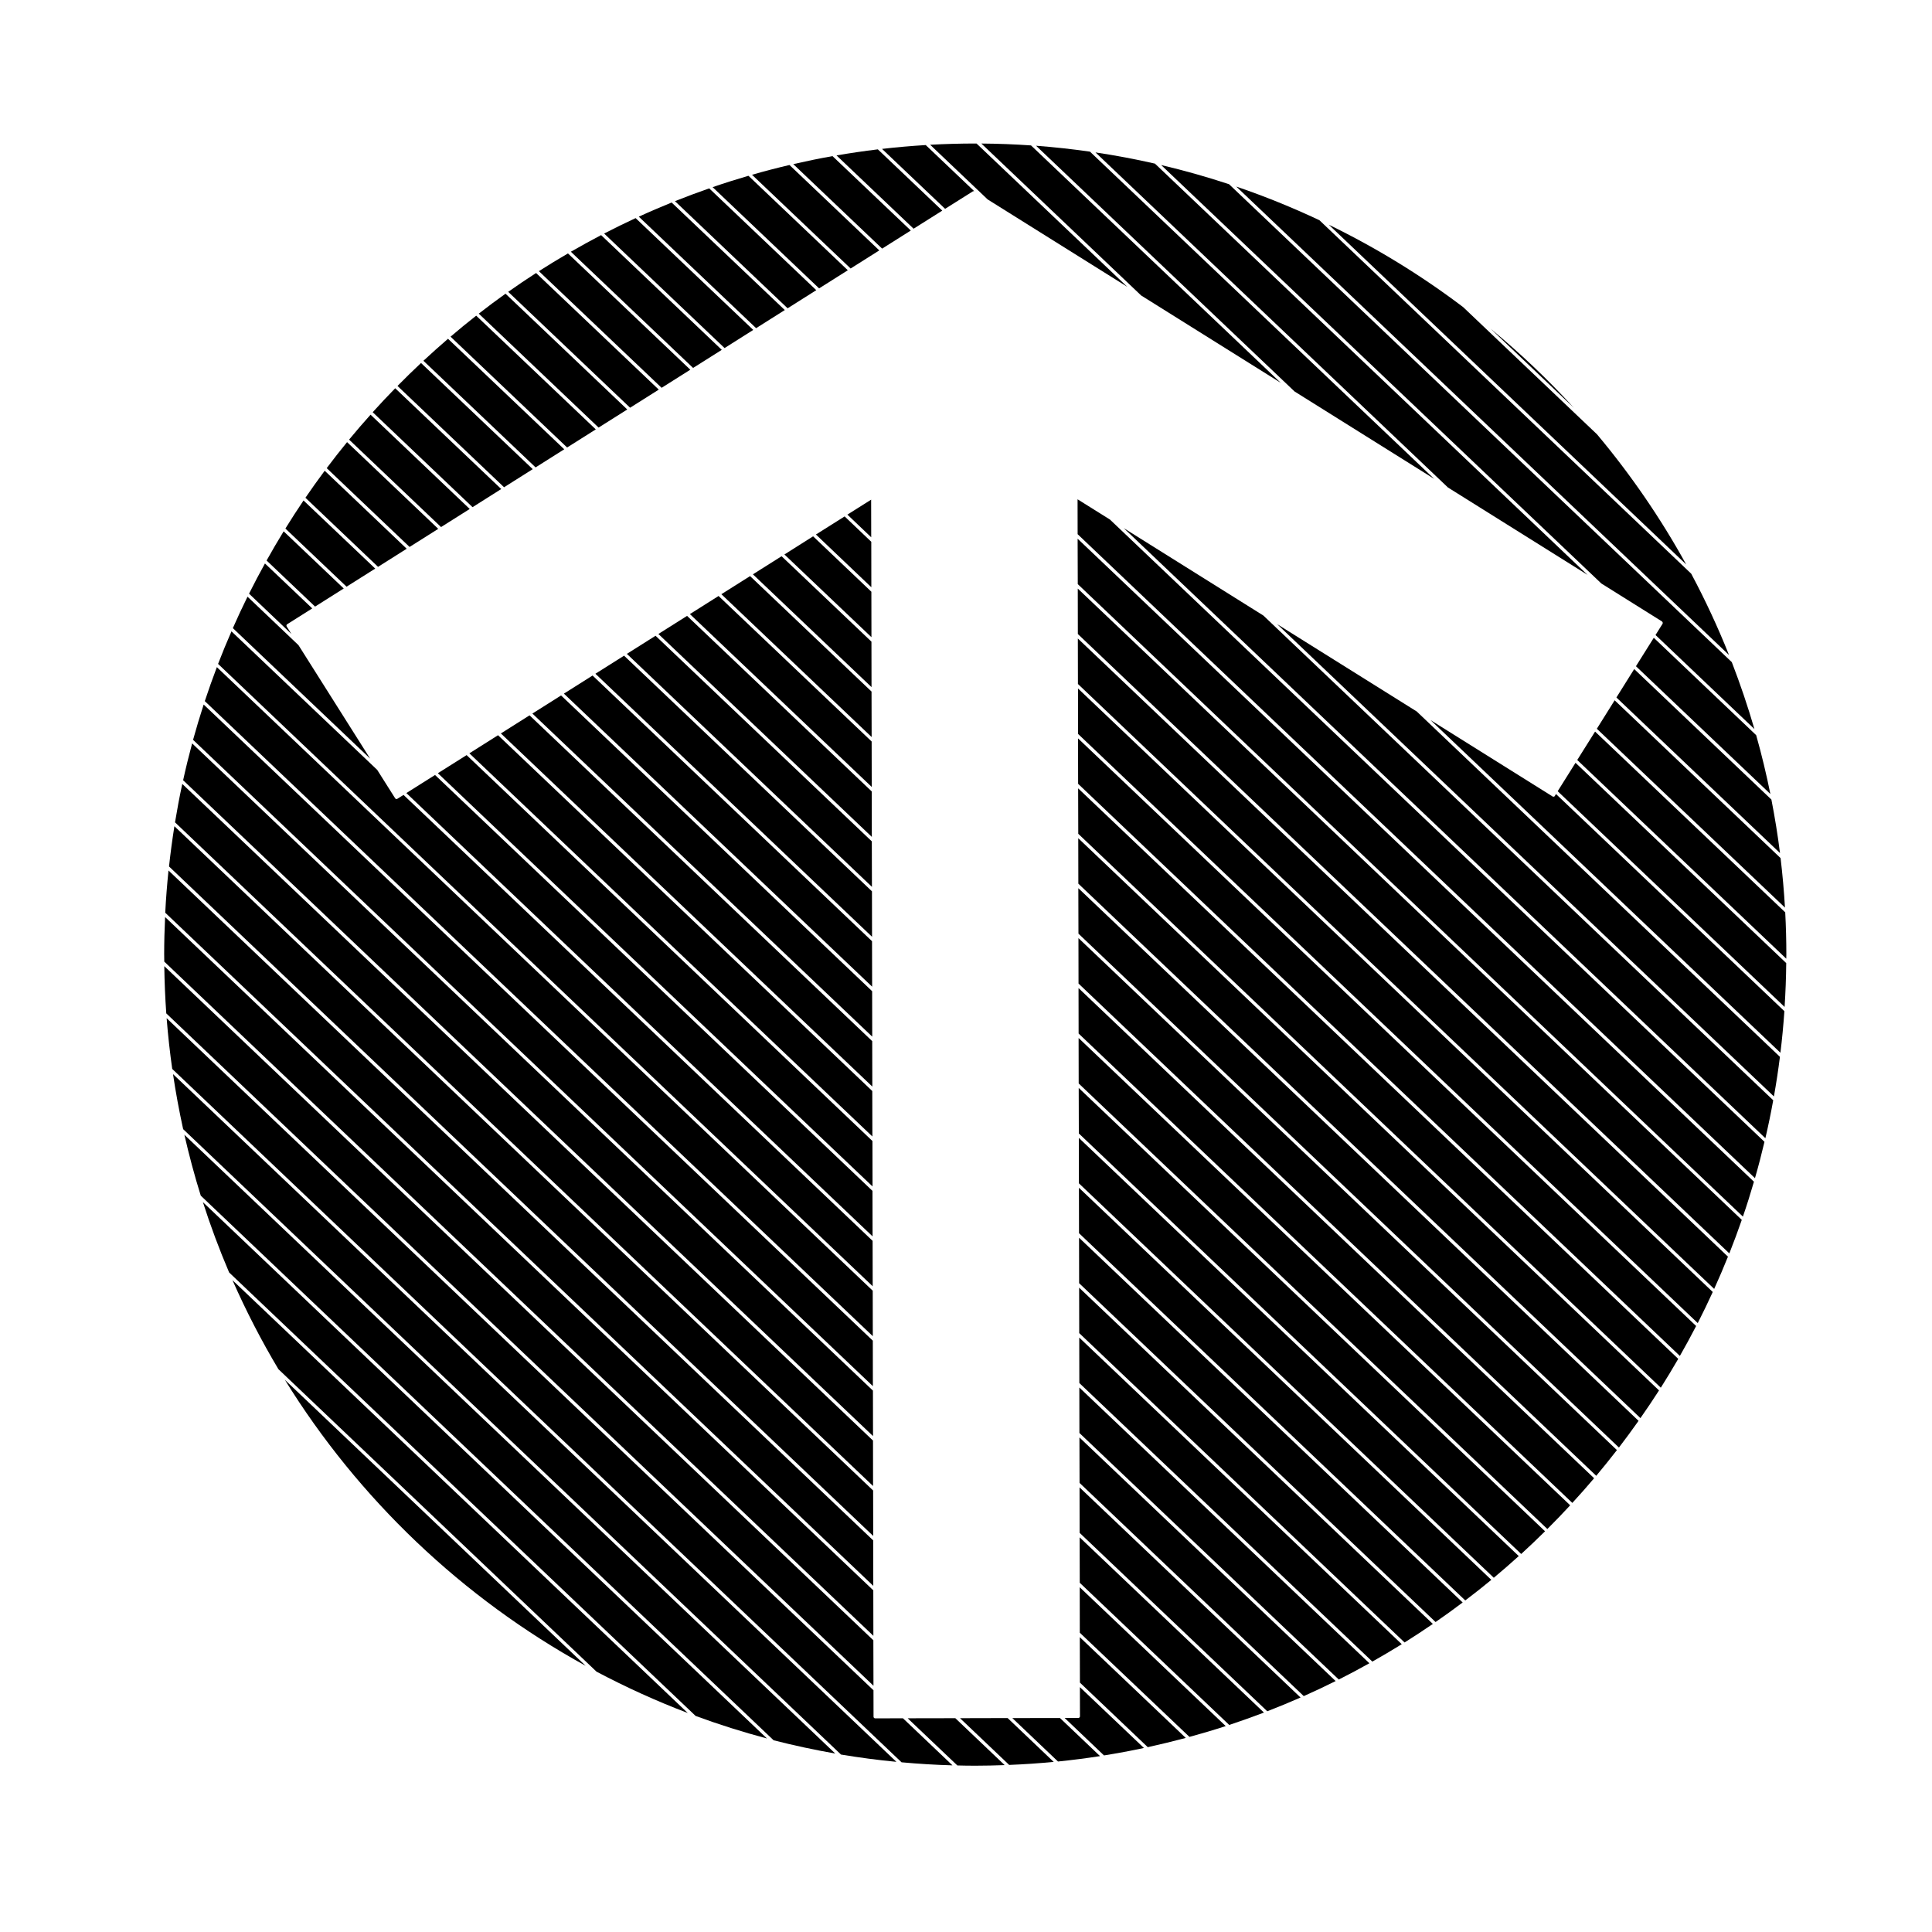 <?xml version="1.0" encoding="UTF-8"?>
<!-- Uploaded to: ICON Repo, www.svgrepo.com, Generator: ICON Repo Mixer Tools -->
<svg fill="#000000" width="800px" height="800px" version="1.1" viewBox="144 144 512 512" xmlns="http://www.w3.org/2000/svg">
 <g>
  <path d="m286.81 215.86 32.527 30.914 7.598-4.797-32.422-30.816c-2.606 1.523-5.172 3.082-7.703 4.699z"/>
  <path d="m313.29 201.42 31.086 29.547 7.602-4.801-29.988-28.496c-2.926 1.191-5.832 2.43-8.699 3.75z"/>
  <path d="m336.02 236.24 7.598-4.805-31.172-29.633c-2.812 1.309-5.602 2.664-8.348 4.086z"/>
  <path d="m278.68 221.34 32.301 30.711 7.602-4.797-32.516-30.902c-2.5 1.605-4.961 3.277-7.387 4.988z"/>
  <path d="m295.28 210.71 32.398 30.797 7.598-4.793-31.977-30.41c-2.699 1.426-5.379 2.883-8.02 4.406z"/>
  <path d="m242.77 253.24 26.461 25.164 7.602-4.805-28.098-26.707c-2.027 2.078-4.019 4.188-5.965 6.348z"/>
  <path d="m249.34 246.28 28.242 26.848 7.598-4.797-29.605-28.137c-2.117 1.992-4.199 4.016-6.234 6.086z"/>
  <path d="m294.29 262.59 7.602-4.797-31.695-30.133c-2.309 1.797-4.57 3.664-6.797 5.562z"/>
  <path d="m270.88 227.12 31.754 30.191 7.598-4.793-32.266-30.684c-2.41 1.715-4.766 3.484-7.086 5.285z"/>
  <path d="m256.21 239.61 29.727 28.254 7.594-4.801-30.805-29.281c-2.203 1.902-4.379 3.848-6.516 5.828z"/>
  <path d="m401.83 194.7c0.02-0.02 0.047 0 0.074-0.012 0.051-0.023 0.098-0.035 0.145-0.035s0.09 0 0.141 0.016l-12.863-12.227c-3.891 0.238-7.742 0.57-11.574 1.02l16.711 15.879z"/>
  <path d="m360.32 220.9-28.375-26.98c-3.055 1.066-6.086 2.203-9.074 3.387l29.855 28.395z"/>
  <path d="m442.76 220.02-39.969-37.988h-0.336c-4.016 0-7.992 0.117-11.957 0.332l15.242 14.488z"/>
  <path d="m524.07 270.9-91.215-86.711c-4.727-0.676-9.48-1.199-14.289-1.566l68.504 65.121z"/>
  <path d="m393.71 199.82-17.07-16.238c-3.68 0.449-7.336 0.984-10.957 1.605l20.43 19.422z"/>
  <path d="m368.68 215.62-26.336-25.035c-3.195 0.938-6.363 1.934-9.492 3.012l28.219 26.828z"/>
  <path d="m377.02 210.36-23.801-22.633c-3.34 0.781-6.644 1.641-9.926 2.59l26.133 24.836z"/>
  <path d="m385.37 205.09-20.746-19.715c-3.496 0.613-6.961 1.34-10.398 2.121l23.547 22.391z"/>
  <path d="m483.42 245.46-66.188-62.922c-4.348-0.301-8.734-0.469-13.16-0.5l42.344 40.266z"/>
  <path d="m187.79 385.88 187.64 178.39-0.023-12.047-186.75-177.53c-0.383 3.699-0.676 7.43-0.867 11.188z"/>
  <path d="m195.17 340.07 180.15 171.27-0.016-12.051-177.33-168.58c-1.008 3.094-1.934 6.207-2.809 9.355z"/>
  <path d="m188.79 373.62 186.62 177.42-0.023-12.043-185.17-176.04c-0.559 3.527-1.035 7.078-1.426 10.66z"/>
  <path d="m192.53 350.77 182.83 173.81-0.023-12.051-180.42-171.52c-0.867 3.227-1.664 6.469-2.383 9.754z"/>
  <path d="m190.38 361.93 184.99 175.88-0.016-12.043-183.05-174.02c-0.727 3.367-1.359 6.762-1.926 10.188z"/>
  <path d="m236.51 260.5 24.375 23.176 7.594-4.793-26.277-24.988c-1.938 2.164-3.844 4.356-5.691 6.606z"/>
  <path d="m375.48 590.74-0.031-12.051-187.91-178.65c0.059 4.207 0.23 8.379 0.527 12.52z"/>
  <path d="m187.51 396.98c0 0.629 0.016 1.246 0.023 1.859l187.92 178.67-0.02-12.051-187.68-178.43c-0.156 3.293-0.246 6.613-0.246 9.949z"/>
  <path d="m299.21 585.46-79.727-75.805c19.547 31.625 47.059 57.832 79.727 75.805z"/>
  <path d="m224.94 275.91 19.246 18.309 7.594-4.797-21.73-20.672c-1.75 2.348-3.457 4.742-5.109 7.16z"/>
  <path d="m214.65 292.54 12.848 12.211 7.598-4.797-15.926-15.145c-1.57 2.547-3.059 5.121-4.519 7.731z"/>
  <path d="m219.63 284.07 16.211 15.406 7.598-4.793-19-18.051c-1.652 2.441-3.25 4.926-4.809 7.438z"/>
  <path d="m230.58 268.06 21.961 20.887 7.602-4.797-24.164-22.98c-1.848 2.266-3.652 4.551-5.398 6.891z"/>
  <path d="m205.71 310.46 36.379 34.578-18.984-30.059-13.512-12.852c-1.355 2.746-2.648 5.527-3.883 8.332z"/>
  <path d="m201.79 319.94 173.48 164.93-0.02-12.031-124.31-118.18-1.633 1.027c-0.066 0.051-0.145 0.066-0.223 0.066-0.145 0-0.289-0.066-0.363-0.195l-4.758-7.531-38.621-36.707c-1.246 2.844-2.434 5.719-3.551 8.625z"/>
  <path d="m326.26 597.96-120.65-114.7c3.582 8.133 7.652 16.008 12.172 23.59l84.297 80.152c7.793 4.129 15.859 7.793 24.18 10.961z"/>
  <path d="m198.27 329.8 177.03 168.3-0.02-12.051-173.81-165.25c-1.133 2.981-2.195 5.984-3.195 9z"/>
  <path d="m539.04 231.12 22.047 20.957c-6.852-7.496-14.219-14.492-22.047-20.957z"/>
  <path d="m251.69 354.17 123.55 117.48-0.023-12.051-115.93-110.22z"/>
  <path d="m285.09 333.1 90.059 85.617-0.023-12.039-82.434-78.375z"/>
  <path d="m301.79 322.55 73.309 69.703-0.02-12.043-65.695-62.449z"/>
  <path d="m293.44 327.82 81.684 77.66-0.027-12.051-74.059-70.406z"/>
  <path d="m310.13 317.28 64.941 61.742-0.031-12.051-57.312-54.488z"/>
  <path d="m276.74 338.37 98.434 93.582-0.027-12.039-90.812-86.34z"/>
  <path d="m260.04 348.91 115.19 109.51-0.023-12.039-107.55-102.27z"/>
  <path d="m318.48 312.01 56.562 53.773-0.023-12.043-48.941-46.523z"/>
  <path d="m268.39 343.64 106.8 101.54-0.027-12.047-99.18-94.293z"/>
  <path d="m351.88 290.94 23.062 21.918-0.02-12.043-15.441-14.684z"/>
  <path d="m360.23 285.65 14.684 13.977-0.016-12.047-7.062-6.723z"/>
  <path d="m326.83 306.74 48.188 45.809-0.023-12.047-40.57-38.559z"/>
  <path d="m368.57 280.38 6.312 6.008-0.02-9.973z"/>
  <path d="m564.72 296.35-114.65-108.99c-5.18-1.18-10.438-2.172-15.758-2.969l93.406 88.797z"/>
  <path d="m531.74 225.38c-11.074-8.375-22.988-15.703-35.594-21.828l94.711 90.039c-6.758-12.273-14.691-23.809-23.625-34.484z"/>
  <path d="m335.17 301.47 39.824 37.852-0.027-12.051-32.188-30.598z"/>
  <path d="m343.53 296.2 31.434 29.891-0.02-12.047-23.816-22.637z"/>
  <path d="m210 301.33 11.234 10.688-1.258-1.996c-0.125-0.207-0.07-0.469 0.133-0.598l6.641-4.188-12.535-11.91c-1.461 2.633-2.863 5.305-4.215 8.004z"/>
  <path d="m469.71 192.82c-5.894-1.945-11.895-3.648-17.992-5.082l116.65 110.89 16.086 10.07c0.02 0.016 0.02 0.035 0.031 0.047 0.012 0.012 0.031 0.012 0.035 0.02 0.035 0.02 0.031 0.055 0.047 0.098 0.039 0.055 0.07 0.105 0.082 0.168 0 0.012 0.016 0.031 0.016 0.039 0 0.023-0.035 0.047-0.035 0.074-0.012 0.055 0 0.109-0.031 0.156l-1.867 2.984 26.207 24.922c-1.75-6.019-3.75-11.93-5.992-17.73z"/>
  <path d="m582.27 313.02-4.727 7.535 35.625 33.867c-1.062-5.262-2.316-10.469-3.762-15.594z"/>
  <path d="m577.08 321.31-4.715 7.531 43.352 41.227c-0.594-4.777-1.367-9.508-2.277-14.176z"/>
  <path d="m567.18 337.13 49.855 47.395c-0.258-4.414-0.648-8.781-1.164-13.121l-43.973-41.816z"/>
  <path d="m493.66 202.36c-7.144-3.356-14.484-6.348-22.035-8.918l130.58 124.14c-2.953-7.394-6.297-14.586-10.016-21.547z"/>
  <path d="m617.4 396.98c0-3.758-0.102-7.488-0.297-11.199l-50.391-47.906-4.727 7.531 55.391 52.656c0.004-0.359 0.023-0.715 0.023-1.082z"/>
  <path d="m615.7 424.07-96.254-91.523-37-23.148 131.66 125.17c0.617-3.469 1.156-6.969 1.594-10.5z"/>
  <path d="m497.96 589.5-67.898-64.559 0.031 12.047 59.414 56.496c2.848-1.262 5.672-2.598 8.453-3.984z"/>
  <path d="m488.66 593.86-58.57-55.688 0.02 12.051 49.73 47.281c2.977-1.152 5.91-2.371 8.82-3.644z"/>
  <path d="m468.83 601.43-38.691-36.793 0.02 12.051 29.059 27.609c3.234-0.883 6.441-1.832 9.613-2.867z"/>
  <path d="m478.96 597.85-48.844-46.441 0.031 12.043 39.613 37.676c3.098-1.035 6.16-2.125 9.199-3.277z"/>
  <path d="m506.9 584.78-76.867-73.074 0.023 12.051 68.734 65.336c2.727-1.375 5.434-2.816 8.109-4.312z"/>
  <path d="m515.48 579.73-85.469-81.258 0.023 12.047 77.652 73.82c2.629-1.477 5.227-3.023 7.793-4.609z"/>
  <path d="m531.62 568.67-101.66-96.66 0.02 12.051 94.461 89.793c2.43-1.68 4.824-3.398 7.184-5.184z"/>
  <path d="m523.72 574.36-93.738-89.113 0.023 12.043 86.223 81.98c2.531-1.59 5.027-3.227 7.492-4.91z"/>
  <path d="m365.36 608.71-172.5-163.99c1.25 5.457 2.695 10.848 4.344 16.141l151.81 144.33c5.367 1.375 10.824 2.543 16.344 3.516z"/>
  <path d="m396.42 611.84-13.121-12.473-7.371 0.012c-0.23 0-0.43-0.188-0.43-0.43l-0.016-7.012-187.32-178.1c0.352 4.523 0.855 9.004 1.48 13.441l193.28 183.75c4.457 0.406 8.957 0.684 13.492 0.809z"/>
  <path d="m381.55 610.9-191.7-182.25c0.73 4.918 1.633 9.773 2.684 14.586l174.34 165.74c4.84 0.801 9.73 1.457 14.68 1.93z"/>
  <path d="m402.46 611.93c2.609 0 5.195-0.066 7.785-0.156l-13.07-12.434-12.629 0.023 13.16 12.5c1.578 0.043 3.16 0.066 4.754 0.066z"/>
  <path d="m458.24 604.57-28.082-26.703 0.031 12.043 17.984 17.109c3.383-0.75 6.738-1.562 10.066-2.449z"/>
  <path d="m539.22 562.68-109.29-103.91 0.02 12.043 102.36 97.32c2.34-1.777 4.648-3.586 6.91-5.457z"/>
  <path d="m447.15 607.23-16.965-16.121 0.016 7.727c0 0.242-0.191 0.438-0.43 0.438h-3.633l10.434 9.93c3.566-0.57 7.094-1.227 10.578-1.973z"/>
  <path d="m435.52 609.39-10.617-10.098-12.621 0.02 12.098 11.508c3.738-0.383 7.445-0.859 11.141-1.43z"/>
  <path d="m423.24 610.92-12.203-11.613-12.621 0.031 13.023 12.383c3.973-0.156 7.906-0.426 11.801-0.801z"/>
  <path d="m347.27 604.73-149.5-142.15c2.035 6.352 4.359 12.566 6.953 18.641l123.62 117.52c6.18 2.277 12.496 4.273 18.93 5.984z"/>
  <path d="m429.62 298.8 176.27 167.61c1.055-3.059 2.019-6.144 2.922-9.246l-179.23-170.4z"/>
  <path d="m605.59 467.28-175.97-167.3 0.02 12.043 172.65 164.14c1.164-2.926 2.262-5.898 3.301-8.883z"/>
  <path d="m601.93 477.03-172.29-163.82 0.023 12.051 168.61 160.31c1.281-2.812 2.496-5.668 3.652-8.543z"/>
  <path d="m611.61 446.6-173.46-164.91-8.582-5.371 0.016 9.246 179.5 170.66c0.926-3.18 1.754-6.387 2.519-9.625z"/>
  <path d="m546.49 556.38-116.59-110.83 0.023 12.043 109.95 104.53c2.242-1.871 4.441-3.777 6.609-5.742z"/>
  <path d="m597.9 486.39-168.22-159.94 0.02 12.051 164.22 156.13c1.383-2.711 2.703-5.461 3.977-8.238z"/>
  <path d="m617.37 399.23-55.84-53.082-4.727 7.531 60.133 57.168c0.25-3.852 0.398-7.723 0.434-11.617z"/>
  <path d="m613.92 435.58-135.12-128.46-36.996-23.16 170.04 161.68c0.777-3.324 1.469-6.68 2.078-10.059z"/>
  <path d="m616.88 411.97-60.527-57.547-0.312 0.52c-0.074 0.133-0.215 0.195-0.363 0.195-0.082 0-0.156-0.02-0.227-0.066l-32.344-20.242 92.723 88.16c0.449-3.641 0.793-7.32 1.051-11.02z"/>
  <path d="m566.46 535.75-136.64-129.9 0.023 12.047 130.84 124.39c1.969-2.133 3.891-4.32 5.769-6.535z"/>
  <path d="m560.11 542.92-130.27-123.84 0.023 12.051 124.2 118.07c2.059-2.051 4.074-4.144 6.047-6.277z"/>
  <path d="m553.45 549.8-123.58-117.48 0.031 12.051 117.23 111.45c2.148-1.965 4.254-3.973 6.32-6.016z"/>
  <path d="m572.5 528.29-142.7-135.68 0.02 12.043 137.2 130.45c1.867-2.238 3.699-4.512 5.481-6.809z"/>
  <path d="m588.75 504.11-159.03-151.19 0.031 12.043 154.38 146.79c1.586-2.519 3.125-5.051 4.617-7.637z"/>
  <path d="m593.5 495.41-163.81-155.73 0.023 12.043 159.47 151.61c1.492-2.609 2.93-5.25 4.312-7.93z"/>
  <path d="m578.24 520.54-148.47-141.16 0.031 12.051 143.23 136.18c1.777-2.328 3.519-4.688 5.203-7.074z"/>
  <path d="m583.66 512.48-153.91-146.34 0.023 12.043 148.96 141.63c1.695-2.422 3.336-4.867 4.93-7.34z"/>
 </g>
</svg>